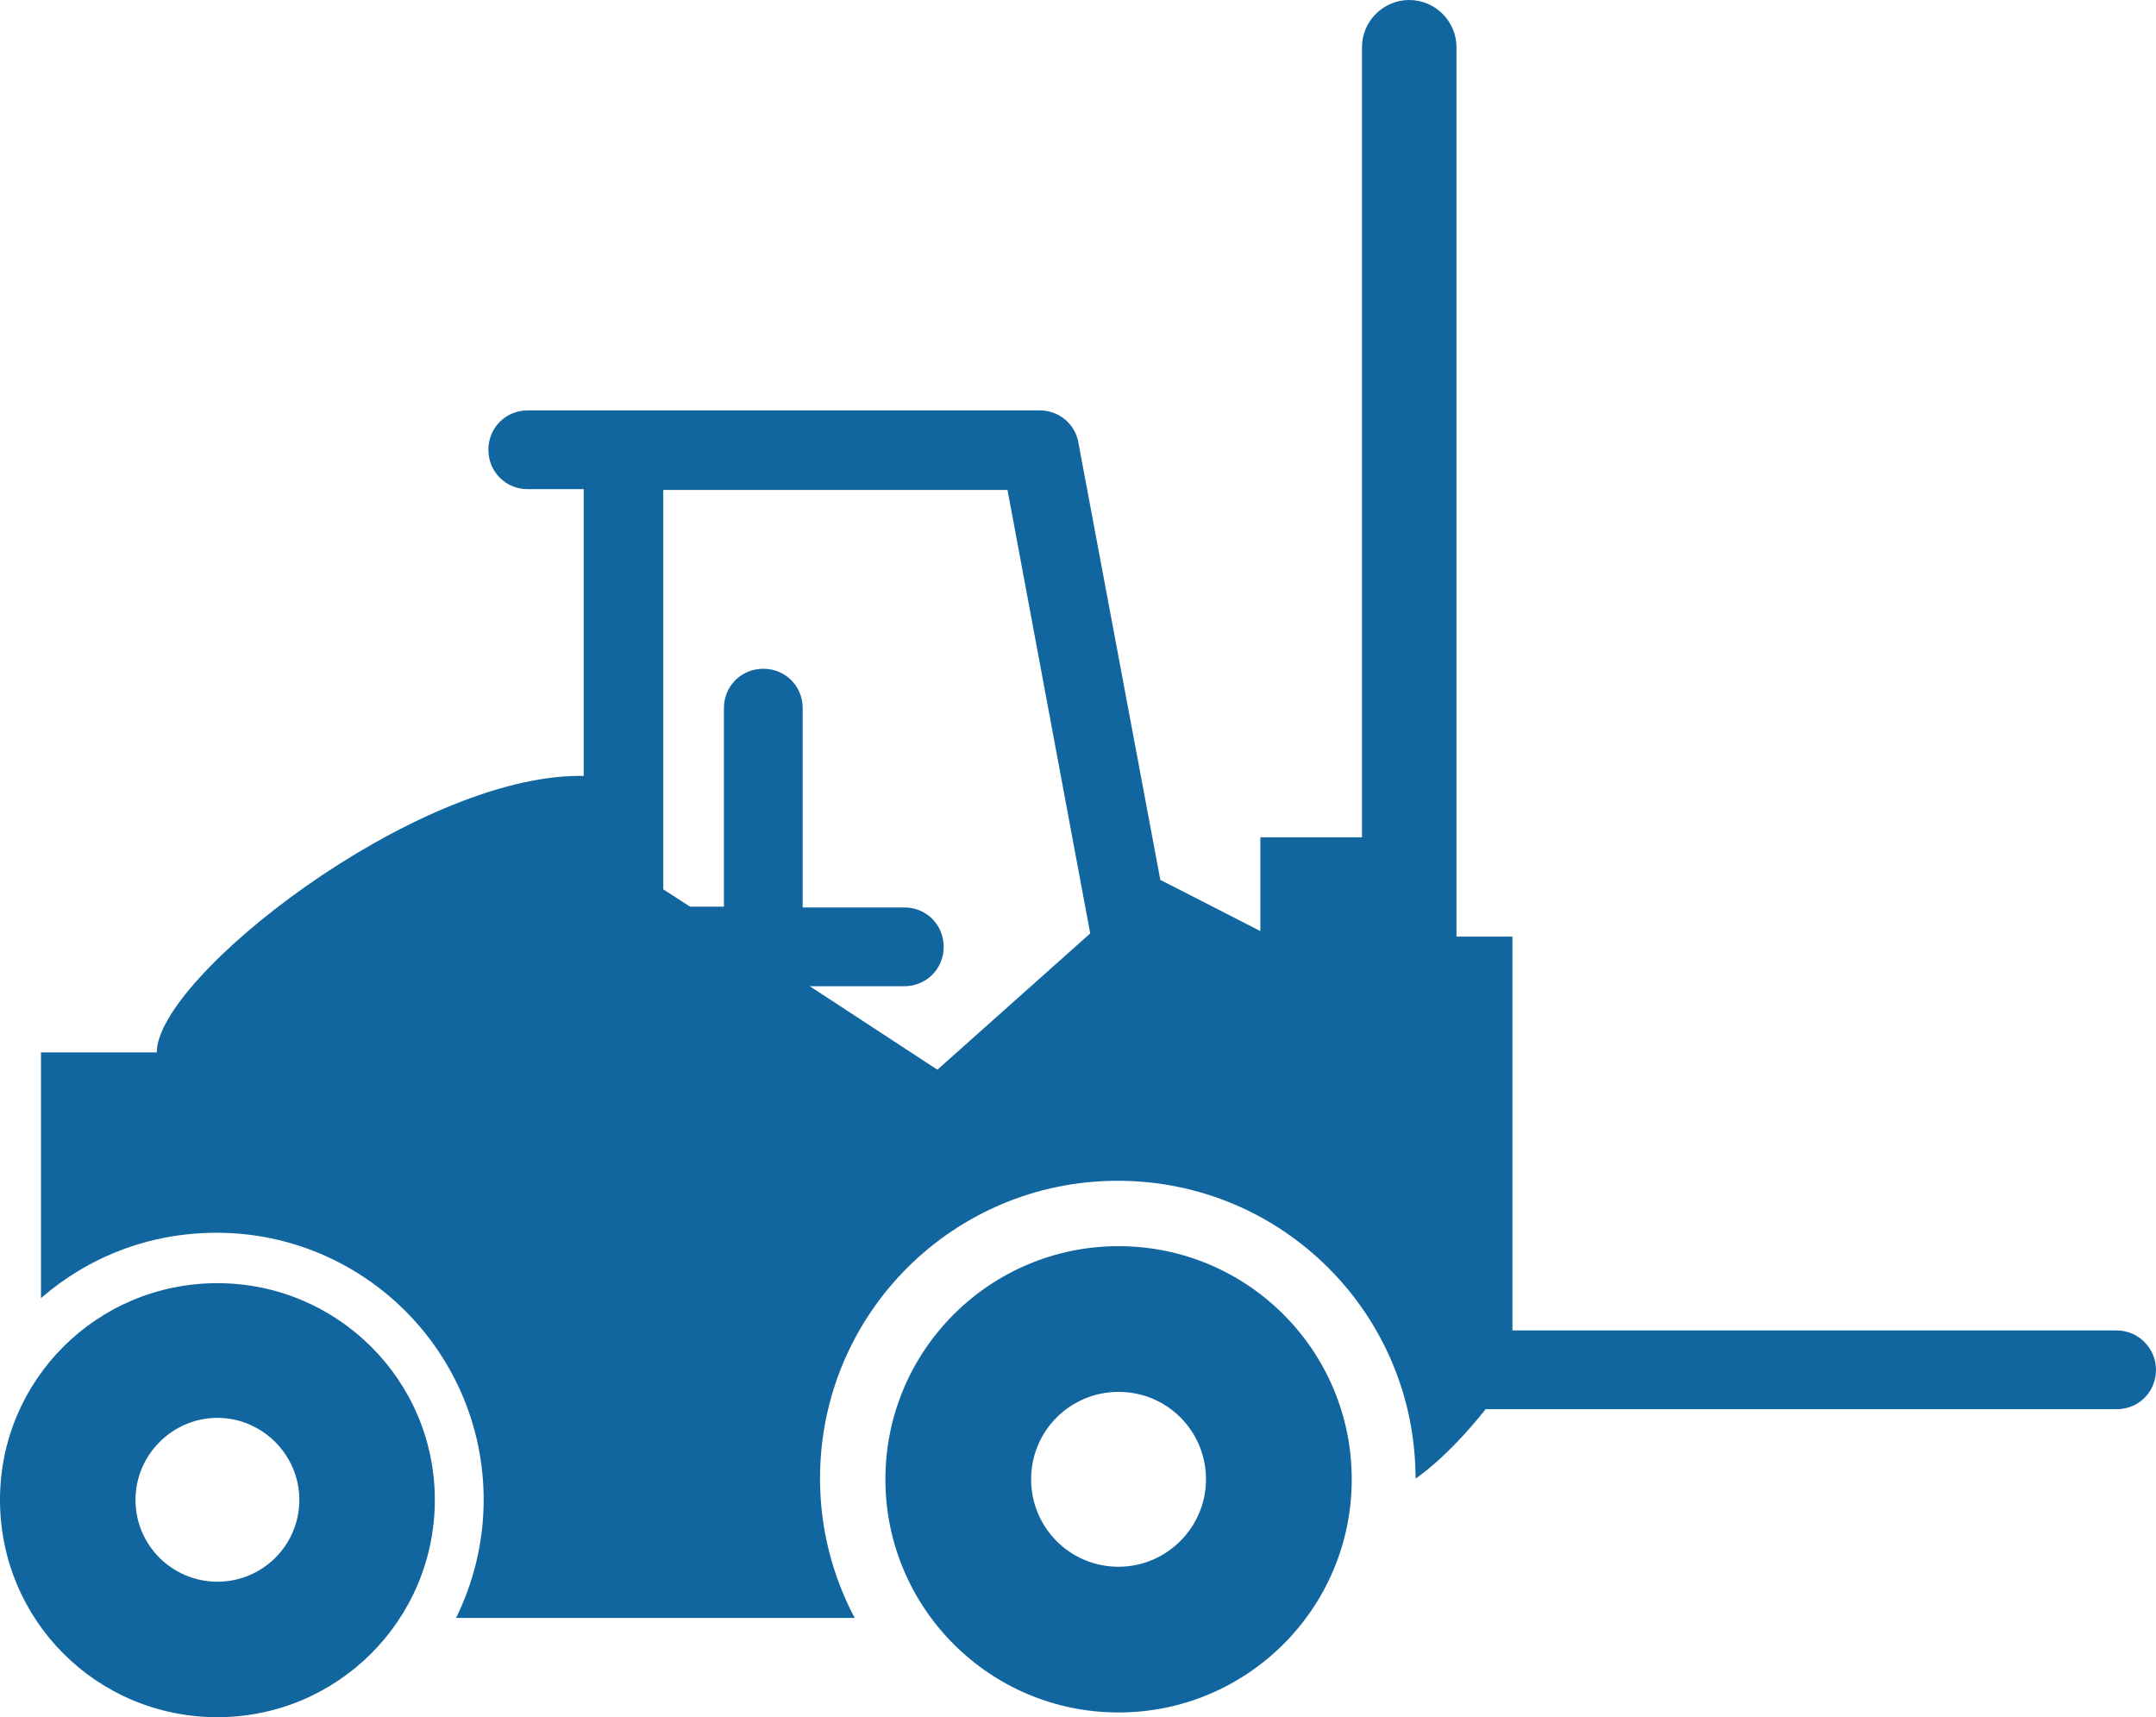 <svg xmlns="http://www.w3.org/2000/svg" xmlns:xlink="http://www.w3.org/1999/xlink" id="Layer_1" x="0px" y="0px" viewBox="0 0 273.7 218" style="enable-background:new 0 0 273.7 218;" xml:space="preserve"><style type="text/css">	.st0{fill:#1266A0;}</style><g>	<path class="st0" d="M268.7,168.9H192v-50h-7.1V6c0-3.3-2.7-6-6-6s-6,2.7-6,6v100.3H160v11.9l-12.7-6.5l-10.4-55.5  c-0.4-2.4-2.5-4.1-4.9-4.1H67c-2.8,0-5,2.2-5,5s2.2,5,5,5h7.1v36.4c-0.2,0-0.3,0-0.5,0c-21,0-53.7,25.6-53.7,35.1  c-8.1,0-14.7,0-14.7,0v31.2c6-5.2,13.7-8.3,22.3-8.3c18.7,0,33.9,15.2,33.9,33.9c0,5.4-1.3,10.5-3.5,15h50.6  c-2.8-5.3-4.4-11.3-4.4-17.7c0-20.9,16.9-37.8,37.8-37.8s37.8,16.9,37.8,37.8c0,0,3.8-2.4,8.9-8.8h80.1c2.8,0,5-2.2,5-5  C273.7,171.2,271.5,168.9,268.7,168.9z M119,135.8l-16.2-10.6h12c2.8,0,5-2.2,5-5s-2.2-5-5-5h-12.9V89.9c0-2.8-2.2-5-5-5  s-5,2.2-5,5v25.2h-4.3l-3.4-2.2V62.2h43.7l10.5,56.3L119,135.8z"></path>	<path class="st0" d="M27.6,162.9C12.3,162.9,0,175.2,0,190.4C0,205.7,12.3,218,27.6,218c15.2,0,27.6-12.3,27.6-27.6  C55.2,175.2,42.8,162.9,27.6,162.9z M27.6,200.8c-5.7,0-10.4-4.6-10.4-10.4c0-5.7,4.7-10.4,10.4-10.4S38,184.7,38,190.4  C38,196.2,33.3,200.8,27.6,200.8z"></path>	<path class="st0" d="M142,158.2c-16.3,0-29.6,13.2-29.6,29.6c0,16.3,13.2,29.6,29.6,29.6c16.3,0,29.6-13.2,29.6-29.6  S158.3,158.2,142,158.2z M142,198.9c-6.2,0-11.1-5-11.1-11.1c0-6.2,5-11.1,11.1-11.1c6.2,0,11.1,5,11.1,11.1S148.1,198.9,142,198.9  z"></path></g></svg>